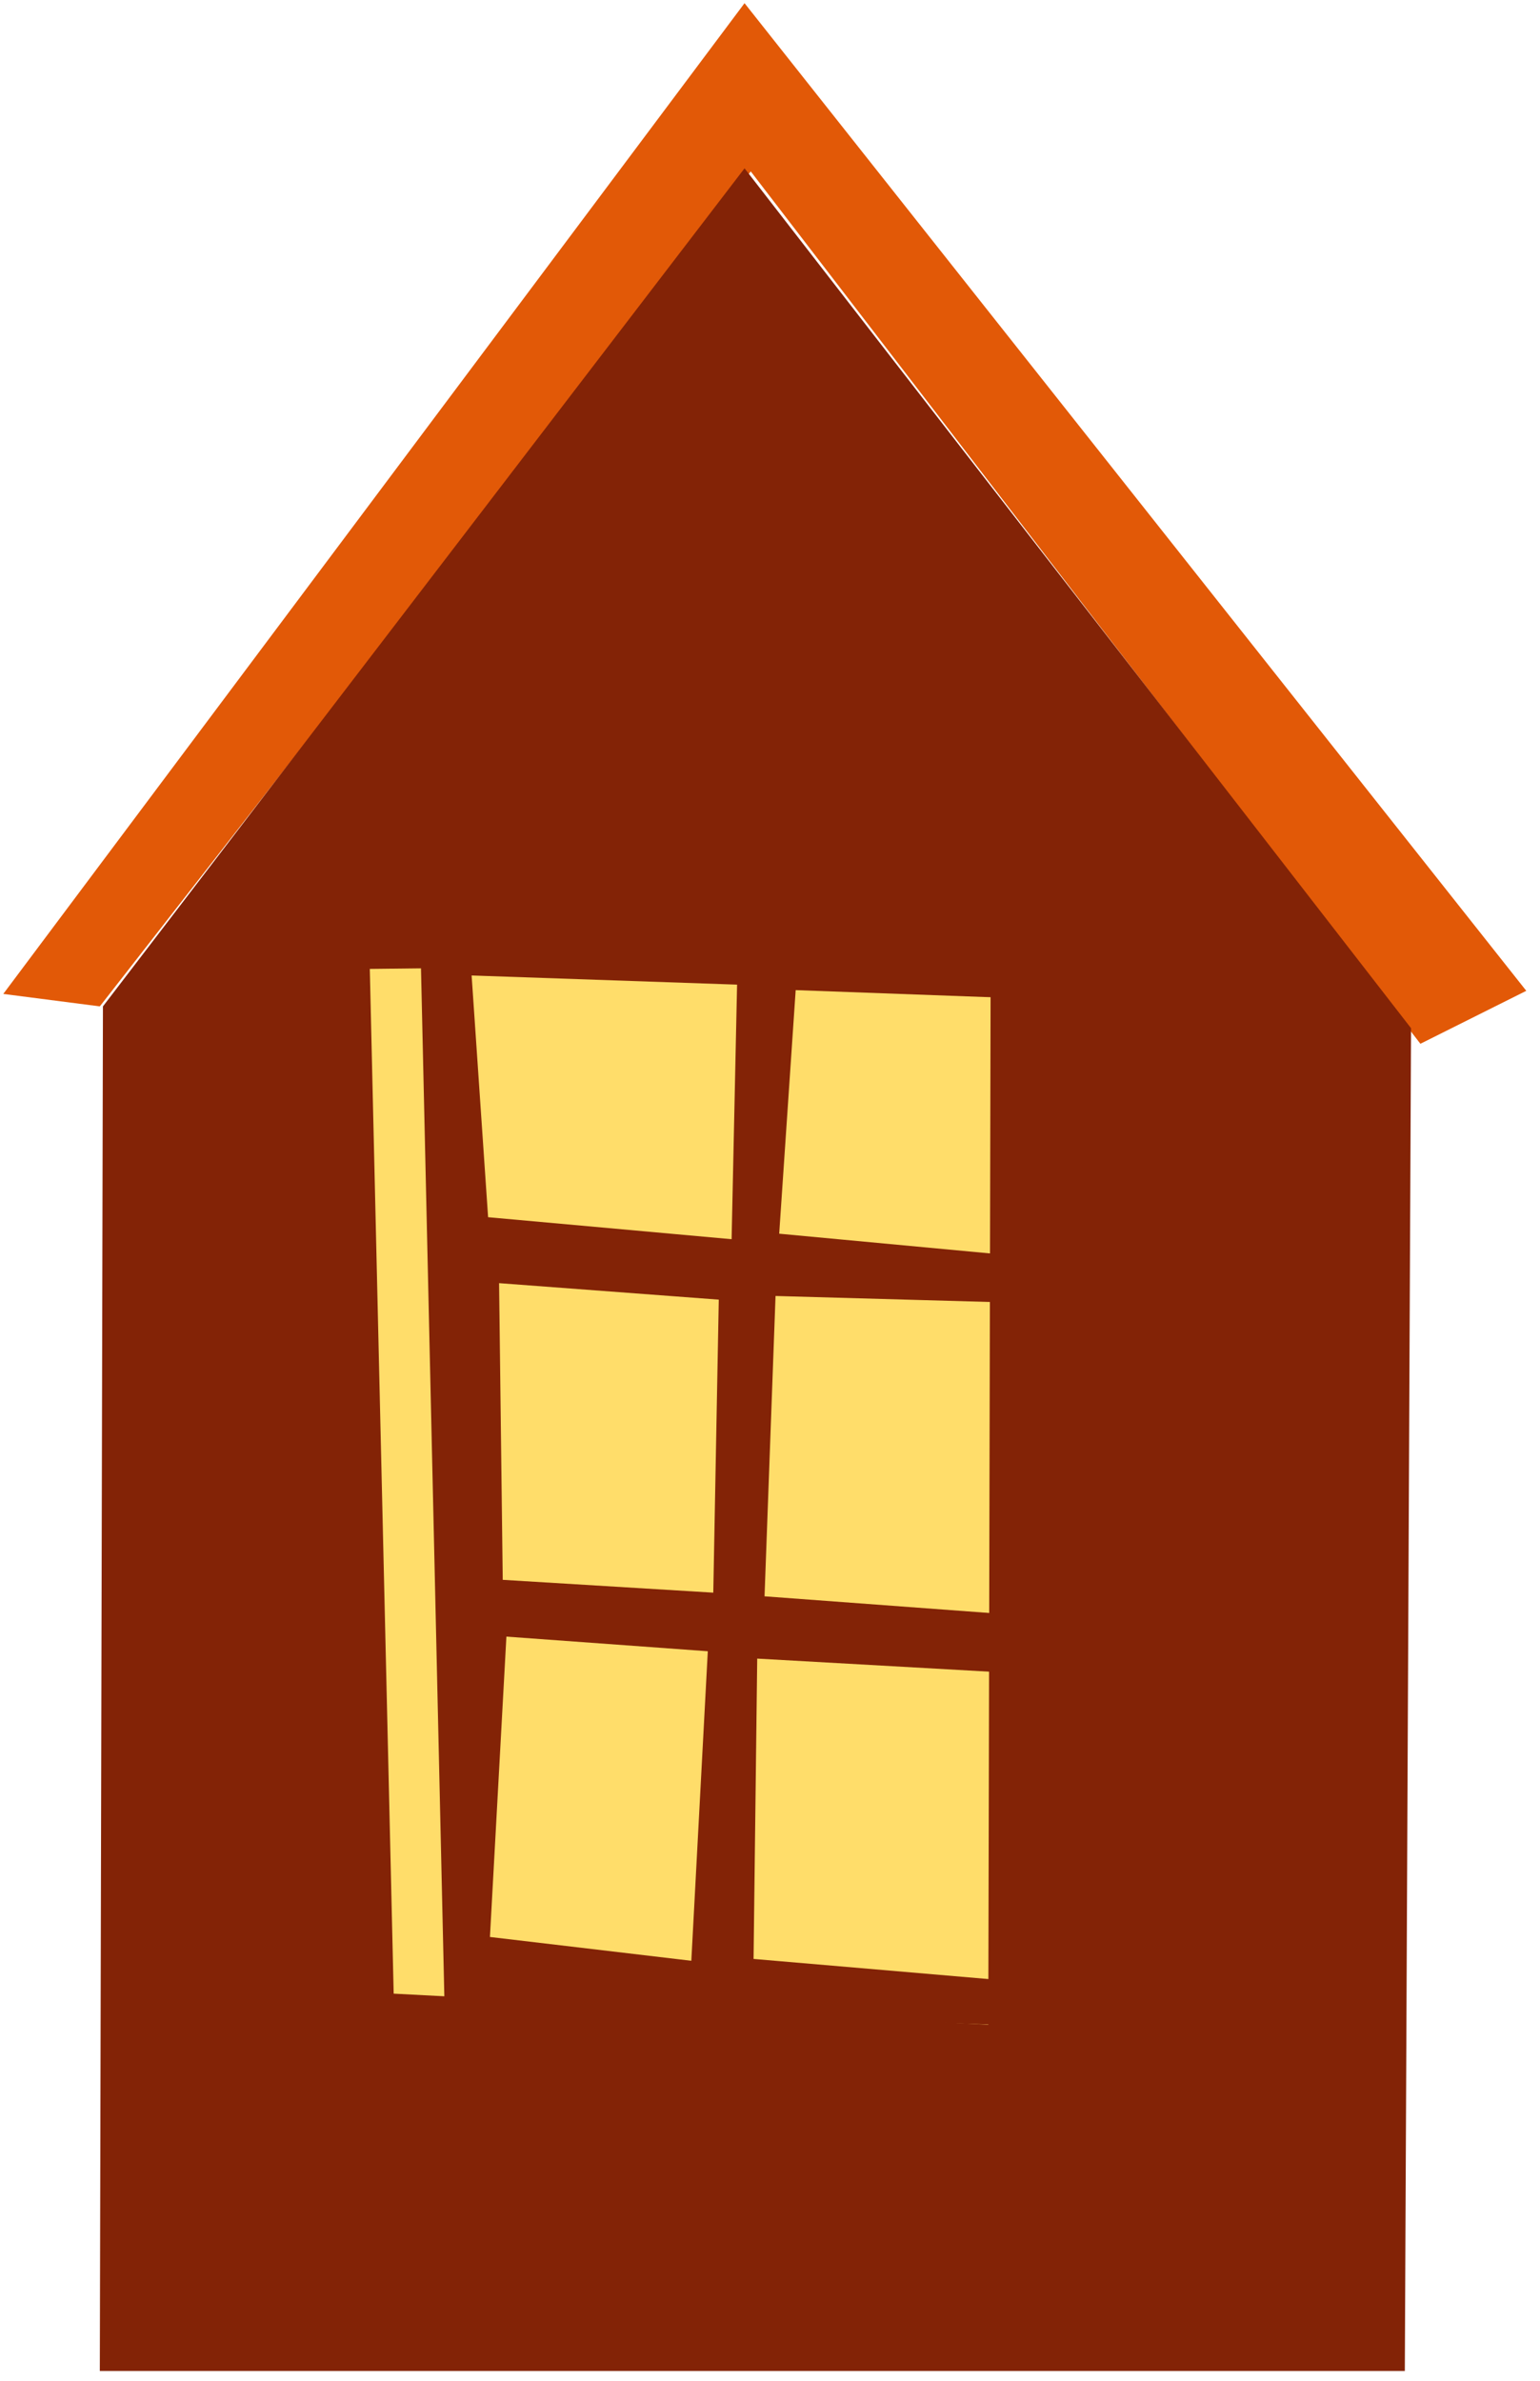 <?xml version="1.0" encoding="UTF-8"?> <svg xmlns="http://www.w3.org/2000/svg" width="77" height="119" viewBox="0 0 77 119" fill="none"> <g clip-path="url(#clip0_304_1548)"> <path d="M37.227 0.159L0.164 49.68L4.991 50.303L37.538 8.568L71.019 52.172L76.314 49.525L37.227 0.159Z" fill="#E25907"></path> <path d="M70.241 118.511H4.991L5.147 50.303L37.227 8.413L70.552 51.393L70.241 118.511Z" fill="#832306"></path> <path d="M18.49 48.43L19.684 99.65L49.414 101.202L49.533 48.071L18.49 48.43Z" fill="#FFDD6A"></path> <path fill-rule="evenodd" clip-rule="evenodd" d="M54.307 47.914L20.982 45.422L22.227 100.238L53.373 101.328L54.307 47.914ZM23.581 48.758L36.854 49.216L36.58 61.94L24.405 60.841L23.581 48.758ZM35.939 64.961L35.664 79.607L25.137 78.966L24.954 64.137L35.939 64.961ZM38.96 61.665L39.784 49.49L52.325 49.948L51.684 62.855L38.96 61.665ZM38.777 64.778L38.227 79.79L50.585 80.706L51.867 65.144L38.777 64.778ZM34.566 98.007L35.39 82.536L25.32 81.804L24.497 96.817L34.566 98.007ZM37.861 82.903L37.678 97.915L50.494 99.013L50.86 83.635L37.861 82.903Z" fill="#832306"></path> </g> <defs> <clipPath id="clip0_304_1548"> <rect width="76.15" height="118.352" fill="white" transform="translate(0.164 0.159)"></rect> </clipPath> </defs> </svg> 